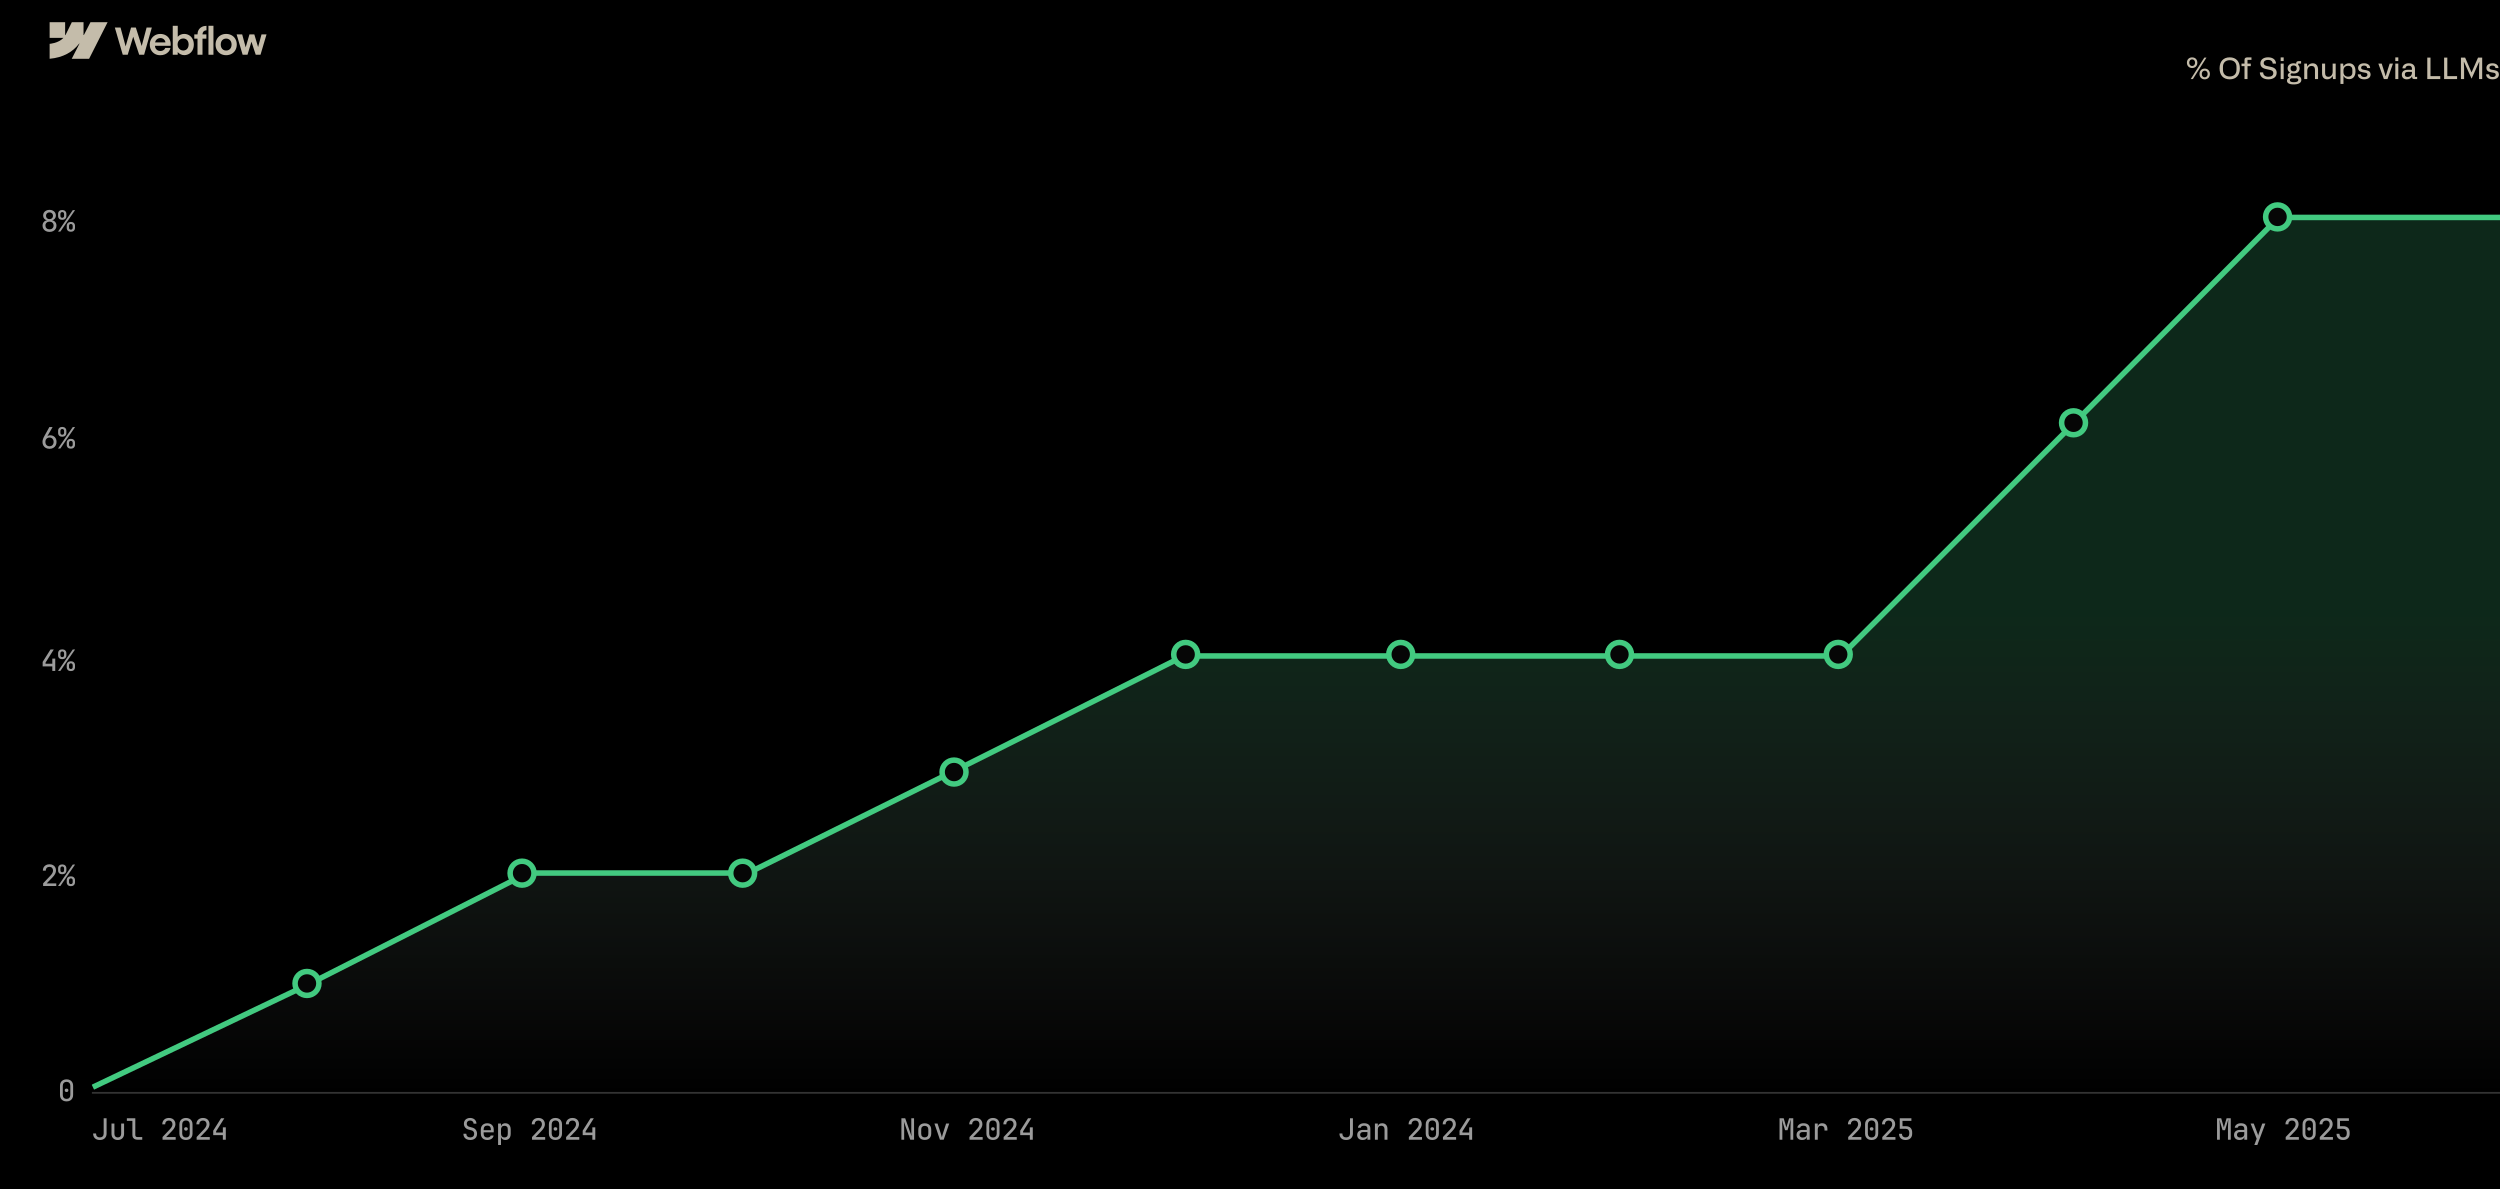 <svg width="1360" height="647" viewBox="0 0 1360 647" fill="none" xmlns="http://www.w3.org/2000/svg">
<rect width="1360" height="647" fill="black"/>
<g clip-path="url(#clip0_1531_3213)">
<rect width="1310" height="595" transform="translate(50)" fill="black"/>
<line x1="50" y1="594.5" x2="1360" y2="594.5" stroke="#333333"/>
<path d="M167.227 535.759L50.525 591.422V594.602H1360V118.289H1239.62L1121.34 237.169L1001.48 356.843H644.021L524.165 416.879L406.938 474.928H287.082L167.227 535.759Z" fill="url(#paint0_linear_1531_3213)" fill-opacity="0.2"/>
<path d="M50.525 591.422L167.227 535.759L287.082 474.928H406.938L524.165 416.879L644.021 356.843H1001.48L1121.34 237.169L1239.62 118.289H1360" stroke="#42CA80" stroke-width="3"/>
<circle cx="167" cy="535" r="6.5" fill="#060606" stroke="#42CA80" stroke-width="3"/>
<circle cx="284" cy="475" r="6.5" fill="#060606" stroke="#42CA80" stroke-width="3"/>
<circle cx="404" cy="475" r="6.5" fill="#060606" stroke="#42CA80" stroke-width="3"/>
<circle cx="519" cy="420" r="6.5" fill="#060606" stroke="#42CA80" stroke-width="3"/>
<circle cx="645" cy="356" r="6.5" fill="#060606" stroke="#42CA80" stroke-width="3"/>
<circle cx="762" cy="356" r="6.5" fill="#060606" stroke="#42CA80" stroke-width="3"/>
<circle cx="881" cy="356" r="6.5" fill="#060606" stroke="#42CA80" stroke-width="3"/>
<circle cx="1000" cy="356" r="6.5" fill="#060606" stroke="#42CA80" stroke-width="3"/>
<circle cx="1128" cy="230" r="6.5" fill="#060606" stroke="#42CA80" stroke-width="3"/>
<circle cx="1239" cy="118" r="6.5" fill="#060606" stroke="#42CA80" stroke-width="3"/>
</g>
<path d="M732.32 620.16C731.179 620.16 730.283 619.845 729.632 619.216C728.981 618.576 728.656 617.707 728.656 616.608H730.24C730.24 617.291 730.421 617.819 730.784 618.192C731.157 618.565 731.669 618.752 732.32 618.752C732.971 618.752 733.477 618.565 733.84 618.192C734.213 617.819 734.4 617.296 734.4 616.624V608.32H735.984V616.624C735.984 617.712 735.653 618.576 734.992 619.216C734.341 619.845 733.451 620.16 732.32 620.16ZM741.258 620.16C740.351 620.16 739.631 619.909 739.098 619.408C738.575 618.896 738.314 618.229 738.314 617.408C738.314 616.853 738.436 616.373 738.682 615.968C738.938 615.563 739.29 615.248 739.738 615.024C740.196 614.789 740.719 614.672 741.306 614.672H743.882V614C743.882 613.456 743.732 613.051 743.434 612.784C743.135 612.517 742.687 612.384 742.09 612.384C741.556 612.384 741.124 612.485 740.794 612.688C740.474 612.88 740.303 613.152 740.282 613.504H738.714C738.767 612.789 739.092 612.203 739.69 611.744C740.287 611.275 741.087 611.04 742.09 611.04C743.178 611.04 744.01 611.301 744.586 611.824C745.172 612.336 745.466 613.051 745.466 613.968V620H743.898V618.384H743.642L743.898 618.064C743.898 618.491 743.791 618.864 743.578 619.184C743.364 619.493 743.06 619.733 742.666 619.904C742.271 620.075 741.802 620.16 741.258 620.16ZM741.674 618.832C742.346 618.832 742.879 618.672 743.274 618.352C743.679 618.021 743.882 617.573 743.882 617.008V615.84H741.45C740.991 615.84 740.618 615.979 740.33 616.256C740.052 616.523 739.914 616.88 739.914 617.328C739.914 617.787 740.068 618.155 740.378 618.432C740.687 618.699 741.119 618.832 741.674 618.832ZM747.956 620V611.2H749.524V612.88H749.892L749.524 613.248C749.524 612.555 749.732 612.016 750.148 611.632C750.574 611.237 751.156 611.04 751.892 611.04C752.766 611.04 753.465 611.317 753.988 611.872C754.51 612.427 754.772 613.173 754.772 614.112V620H753.188V614.368C753.188 613.728 753.028 613.237 752.708 612.896C752.388 612.555 751.95 612.384 751.396 612.384C750.82 612.384 750.366 612.565 750.036 612.928C749.705 613.28 749.54 613.781 749.54 614.432V620H747.956ZM766.423 620V618.544L770.391 614.352C770.903 613.808 771.266 613.317 771.479 612.88C771.703 612.443 771.815 612.011 771.815 611.584C771.815 610.976 771.639 610.491 771.287 610.128C770.935 609.755 770.46 609.568 769.863 609.568C769.244 609.568 768.754 609.76 768.391 610.144C768.028 610.517 767.847 611.019 767.847 611.648H766.263C766.274 610.933 766.428 610.315 766.727 609.792C767.036 609.269 767.458 608.869 767.991 608.592C768.524 608.304 769.148 608.16 769.863 608.16C770.599 608.16 771.228 608.299 771.751 608.576C772.284 608.853 772.695 609.248 772.983 609.76C773.282 610.272 773.431 610.875 773.431 611.568C773.431 612.133 773.282 612.725 772.983 613.344C772.684 613.952 772.178 614.624 771.463 615.36L768.359 618.56H773.575V620H766.423ZM779.169 620.16C778.443 620.16 777.814 620.021 777.281 619.744C776.747 619.456 776.331 619.051 776.033 618.528C775.745 618.005 775.601 617.397 775.601 616.704V611.616C775.601 610.912 775.745 610.304 776.033 609.792C776.331 609.269 776.747 608.869 777.281 608.592C777.814 608.304 778.443 608.16 779.169 608.16C779.905 608.16 780.534 608.304 781.057 608.592C781.59 608.869 782.001 609.269 782.289 609.792C782.587 610.304 782.737 610.912 782.737 611.616V616.704C782.737 617.397 782.587 618.005 782.289 618.528C782.001 619.051 781.59 619.456 781.057 619.744C780.523 620.021 779.894 620.16 779.169 620.16ZM779.169 618.8C779.787 618.8 780.283 618.608 780.657 618.224C781.03 617.829 781.217 617.323 781.217 616.704V611.616C781.217 610.997 781.03 610.496 780.657 610.112C780.283 609.717 779.787 609.52 779.169 609.52C778.55 609.52 778.054 609.717 777.681 610.112C777.307 610.496 777.121 610.997 777.121 611.616V616.704C777.121 617.323 777.307 617.829 777.681 618.224C778.054 618.608 778.55 618.8 779.169 618.8ZM779.169 615.056C778.87 615.056 778.63 614.976 778.449 614.816C778.267 614.656 778.177 614.421 778.177 614.112C778.177 613.813 778.267 613.589 778.449 613.44C778.63 613.28 778.87 613.2 779.169 613.2C779.467 613.2 779.707 613.28 779.889 613.44C780.07 613.589 780.161 613.813 780.161 614.112C780.161 614.421 780.07 614.656 779.889 614.816C779.707 614.976 779.467 615.056 779.169 615.056ZM784.971 620V618.544L788.939 614.352C789.451 613.808 789.813 613.317 790.027 612.88C790.251 612.443 790.363 612.011 790.363 611.584C790.363 610.976 790.187 610.491 789.835 610.128C789.483 609.755 789.008 609.568 788.411 609.568C787.792 609.568 787.301 609.76 786.939 610.144C786.576 610.517 786.395 611.019 786.395 611.648H784.811C784.821 610.933 784.976 610.315 785.275 609.792C785.584 609.269 786.005 608.869 786.539 608.592C787.072 608.304 787.696 608.16 788.411 608.16C789.147 608.16 789.776 608.299 790.299 608.576C790.832 608.853 791.243 609.248 791.531 609.76C791.829 610.272 791.979 610.875 791.979 611.568C791.979 612.133 791.829 612.725 791.531 613.344C791.232 613.952 790.725 614.624 790.011 615.36L786.907 618.56H792.123V620H784.971ZM799.236 620V617.504H793.988V615.088L798.26 608.32H800.052L795.556 615.456V616.08H799.236V613.28H800.836V620H799.236Z" fill="#9B9B9B"/>
<path d="M968.072 620V608.32H970.328L971.768 613.36L973.272 608.32H975.528V620H974.008V614.64C974.008 614.075 974.019 613.451 974.04 612.768C974.061 612.075 974.088 611.387 974.12 610.704C974.163 610.011 974.205 609.387 974.248 608.832L972.424 614.816H971.08L969.32 608.976C969.395 609.488 969.448 610.048 969.48 610.656C969.523 611.253 969.549 611.888 969.56 612.56C969.581 613.221 969.592 613.915 969.592 614.64V620H968.072ZM980.258 620.16C979.351 620.16 978.631 619.909 978.098 619.408C977.575 618.896 977.314 618.229 977.314 617.408C977.314 616.853 977.436 616.373 977.682 615.968C977.938 615.563 978.29 615.248 978.738 615.024C979.196 614.789 979.719 614.672 980.306 614.672H982.882V614C982.882 613.456 982.732 613.051 982.434 612.784C982.135 612.517 981.687 612.384 981.09 612.384C980.556 612.384 980.124 612.485 979.794 612.688C979.474 612.88 979.303 613.152 979.282 613.504H977.714C977.767 612.789 978.092 612.203 978.69 611.744C979.287 611.275 980.087 611.04 981.09 611.04C982.178 611.04 983.01 611.301 983.586 611.824C984.172 612.336 984.466 613.051 984.466 613.968V620H982.898V618.384H982.642L982.898 618.064C982.898 618.491 982.791 618.864 982.578 619.184C982.364 619.493 982.06 619.733 981.666 619.904C981.271 620.075 980.802 620.16 980.258 620.16ZM980.674 618.832C981.346 618.832 981.879 618.672 982.274 618.352C982.679 618.021 982.882 617.573 982.882 617.008V615.84H980.45C979.991 615.84 979.618 615.979 979.33 616.256C979.052 616.523 978.914 616.88 978.914 617.328C978.914 617.787 979.068 618.155 979.378 618.432C979.687 618.699 980.119 618.832 980.674 618.832ZM987.276 620V611.2H988.844V612.912H989.212L988.844 613.312C988.844 612.619 989.057 612.069 989.484 611.664C989.91 611.248 990.497 611.04 991.244 611.04C992.161 611.04 992.865 611.317 993.356 611.872C993.857 612.427 994.108 613.216 994.108 614.24V615.008H992.524V614.256C992.524 613.637 992.369 613.179 992.06 612.88C991.75 612.571 991.302 612.416 990.716 612.416C990.118 612.416 989.66 612.592 989.34 612.944C989.02 613.296 988.86 613.797 988.86 614.448V620H987.276ZM1005.42 620V618.544L1009.39 614.352C1009.9 613.808 1010.27 613.317 1010.48 612.88C1010.7 612.443 1010.82 612.011 1010.82 611.584C1010.82 610.976 1010.64 610.491 1010.29 610.128C1009.94 609.755 1009.46 609.568 1008.86 609.568C1008.24 609.568 1007.75 609.76 1007.39 610.144C1007.03 610.517 1006.85 611.019 1006.85 611.648H1005.26C1005.27 610.933 1005.43 610.315 1005.73 609.792C1006.04 609.269 1006.46 608.869 1006.99 608.592C1007.52 608.304 1008.15 608.16 1008.86 608.16C1009.6 608.16 1010.23 608.299 1010.75 608.576C1011.28 608.853 1011.7 609.248 1011.98 609.76C1012.28 610.272 1012.43 610.875 1012.43 611.568C1012.43 612.133 1012.28 612.725 1011.98 613.344C1011.68 613.952 1011.18 614.624 1010.46 615.36L1007.36 618.56H1012.58V620H1005.42ZM1018.17 620.16C1017.44 620.16 1016.81 620.021 1016.28 619.744C1015.75 619.456 1015.33 619.051 1015.03 618.528C1014.74 618.005 1014.6 617.397 1014.6 616.704V611.616C1014.6 610.912 1014.74 610.304 1015.03 609.792C1015.33 609.269 1015.75 608.869 1016.28 608.592C1016.81 608.304 1017.44 608.16 1018.17 608.16C1018.9 608.16 1019.53 608.304 1020.06 608.592C1020.59 608.869 1021 609.269 1021.29 609.792C1021.59 610.304 1021.74 610.912 1021.74 611.616V616.704C1021.74 617.397 1021.59 618.005 1021.29 618.528C1021 619.051 1020.59 619.456 1020.06 619.744C1019.52 620.021 1018.89 620.16 1018.17 620.16ZM1018.17 618.8C1018.79 618.8 1019.28 618.608 1019.66 618.224C1020.03 617.829 1020.22 617.323 1020.22 616.704V611.616C1020.22 610.997 1020.03 610.496 1019.66 610.112C1019.28 609.717 1018.79 609.52 1018.17 609.52C1017.55 609.52 1017.05 609.717 1016.68 610.112C1016.31 610.496 1016.12 610.997 1016.12 611.616V616.704C1016.12 617.323 1016.31 617.829 1016.68 618.224C1017.05 618.608 1017.55 618.8 1018.17 618.8ZM1018.17 615.056C1017.87 615.056 1017.63 614.976 1017.45 614.816C1017.27 614.656 1017.18 614.421 1017.18 614.112C1017.18 613.813 1017.27 613.589 1017.45 613.44C1017.63 613.28 1017.87 613.2 1018.17 613.2C1018.47 613.2 1018.71 613.28 1018.89 613.44C1019.07 613.589 1019.16 613.813 1019.16 614.112C1019.16 614.421 1019.07 614.656 1018.89 614.816C1018.71 614.976 1018.47 615.056 1018.17 615.056ZM1023.97 620V618.544L1027.94 614.352C1028.45 613.808 1028.81 613.317 1029.03 612.88C1029.25 612.443 1029.36 612.011 1029.36 611.584C1029.36 610.976 1029.19 610.491 1028.83 610.128C1028.48 609.755 1028.01 609.568 1027.41 609.568C1026.79 609.568 1026.3 609.76 1025.94 610.144C1025.58 610.517 1025.39 611.019 1025.39 611.648H1023.81C1023.82 610.933 1023.98 610.315 1024.27 609.792C1024.58 609.269 1025.01 608.869 1025.54 608.592C1026.07 608.304 1026.7 608.16 1027.41 608.16C1028.15 608.16 1028.78 608.299 1029.3 608.576C1029.83 608.853 1030.24 609.248 1030.53 609.76C1030.83 610.272 1030.98 610.875 1030.98 611.568C1030.98 612.133 1030.83 612.725 1030.53 613.344C1030.23 613.952 1029.73 614.624 1029.01 615.36L1025.91 618.56H1031.12V620H1023.97ZM1036.64 620.16C1035.54 620.16 1034.67 619.861 1034.03 619.264C1033.39 618.656 1033.07 617.835 1033.07 616.8H1034.65C1034.65 617.408 1034.83 617.888 1035.18 618.24C1035.54 618.581 1036.03 618.752 1036.64 618.752C1037.25 618.752 1037.74 618.576 1038.09 618.224C1038.45 617.872 1038.64 617.392 1038.64 616.784V616.048C1038.64 615.44 1038.46 614.96 1038.11 614.608C1037.77 614.256 1037.3 614.08 1036.7 614.08H1033.47V608.32H1039.8V609.76H1034.94L1034.97 612.656H1036.78C1037.88 612.656 1038.73 612.955 1039.32 613.552C1039.92 614.139 1040.22 614.971 1040.22 616.048V616.784C1040.22 617.829 1039.89 618.656 1039.24 619.264C1038.6 619.861 1037.73 620.16 1036.64 620.16Z" fill="#9B9B9B"/>
<path d="M1206.07 620V608.32H1208.33L1209.77 613.36L1211.27 608.32H1213.53V620H1212.01V614.64C1212.01 614.075 1212.02 613.451 1212.04 612.768C1212.06 612.075 1212.09 611.387 1212.12 610.704C1212.16 610.011 1212.21 609.387 1212.25 608.832L1210.42 614.816H1209.08L1207.32 608.976C1207.39 609.488 1207.45 610.048 1207.48 610.656C1207.52 611.253 1207.55 611.888 1207.56 612.56C1207.58 613.221 1207.59 613.915 1207.59 614.64V620H1206.07ZM1218.26 620.16C1217.35 620.16 1216.63 619.909 1216.1 619.408C1215.58 618.896 1215.31 618.229 1215.31 617.408C1215.31 616.853 1215.44 616.373 1215.68 615.968C1215.94 615.563 1216.29 615.248 1216.74 615.024C1217.2 614.789 1217.72 614.672 1218.31 614.672H1220.88V614C1220.88 613.456 1220.73 613.051 1220.43 612.784C1220.14 612.517 1219.69 612.384 1219.09 612.384C1218.56 612.384 1218.12 612.485 1217.79 612.688C1217.47 612.88 1217.3 613.152 1217.28 613.504H1215.71C1215.77 612.789 1216.09 612.203 1216.69 611.744C1217.29 611.275 1218.09 611.04 1219.09 611.04C1220.18 611.04 1221.01 611.301 1221.59 611.824C1222.17 612.336 1222.47 613.051 1222.47 613.968V620H1220.9V618.384H1220.64L1220.9 618.064C1220.9 618.491 1220.79 618.864 1220.58 619.184C1220.36 619.493 1220.06 619.733 1219.67 619.904C1219.27 620.075 1218.8 620.16 1218.26 620.16ZM1218.67 618.832C1219.35 618.832 1219.88 618.672 1220.27 618.352C1220.68 618.021 1220.88 617.573 1220.88 617.008V615.84H1218.45C1217.99 615.84 1217.62 615.979 1217.33 616.256C1217.05 616.523 1216.91 616.88 1216.91 617.328C1216.91 617.787 1217.07 618.155 1217.38 618.432C1217.69 618.699 1218.12 618.832 1218.67 618.832ZM1226.35 622.88L1227.63 619.472L1224.33 611.2H1226.03L1228.01 616.4C1228.1 616.624 1228.18 616.864 1228.27 617.12C1228.35 617.376 1228.41 617.6 1228.44 617.792C1228.48 617.6 1228.53 617.376 1228.6 617.12C1228.68 616.864 1228.76 616.624 1228.84 616.4L1230.68 611.2H1232.36L1228 622.88H1226.35ZM1243.42 620V618.544L1247.39 614.352C1247.9 613.808 1248.27 613.317 1248.48 612.88C1248.7 612.443 1248.82 612.011 1248.82 611.584C1248.82 610.976 1248.64 610.491 1248.29 610.128C1247.94 609.755 1247.46 609.568 1246.86 609.568C1246.24 609.568 1245.75 609.76 1245.39 610.144C1245.03 610.517 1244.85 611.019 1244.85 611.648H1243.26C1243.27 610.933 1243.43 610.315 1243.73 609.792C1244.04 609.269 1244.46 608.869 1244.99 608.592C1245.52 608.304 1246.15 608.16 1246.86 608.16C1247.6 608.16 1248.23 608.299 1248.75 608.576C1249.28 608.853 1249.7 609.248 1249.98 609.76C1250.28 610.272 1250.43 610.875 1250.43 611.568C1250.43 612.133 1250.28 612.725 1249.98 613.344C1249.68 613.952 1249.18 614.624 1248.46 615.36L1245.36 618.56H1250.58V620H1243.42ZM1256.17 620.16C1255.44 620.16 1254.81 620.021 1254.28 619.744C1253.75 619.456 1253.33 619.051 1253.03 618.528C1252.74 618.005 1252.6 617.397 1252.6 616.704V611.616C1252.6 610.912 1252.74 610.304 1253.03 609.792C1253.33 609.269 1253.75 608.869 1254.28 608.592C1254.81 608.304 1255.44 608.16 1256.17 608.16C1256.9 608.16 1257.53 608.304 1258.06 608.592C1258.59 608.869 1259 609.269 1259.29 609.792C1259.59 610.304 1259.74 610.912 1259.74 611.616V616.704C1259.74 617.397 1259.59 618.005 1259.29 618.528C1259 619.051 1258.59 619.456 1258.06 619.744C1257.52 620.021 1256.89 620.16 1256.17 620.16ZM1256.17 618.8C1256.79 618.8 1257.28 618.608 1257.66 618.224C1258.03 617.829 1258.22 617.323 1258.22 616.704V611.616C1258.22 610.997 1258.03 610.496 1257.66 610.112C1257.28 609.717 1256.79 609.52 1256.17 609.52C1255.55 609.52 1255.05 609.717 1254.68 610.112C1254.31 610.496 1254.12 610.997 1254.12 611.616V616.704C1254.12 617.323 1254.31 617.829 1254.68 618.224C1255.05 618.608 1255.55 618.8 1256.17 618.8ZM1256.17 615.056C1255.87 615.056 1255.63 614.976 1255.45 614.816C1255.27 614.656 1255.18 614.421 1255.18 614.112C1255.18 613.813 1255.27 613.589 1255.45 613.44C1255.63 613.28 1255.87 613.2 1256.17 613.2C1256.47 613.2 1256.71 613.28 1256.89 613.44C1257.07 613.589 1257.16 613.813 1257.16 614.112C1257.16 614.421 1257.07 614.656 1256.89 614.816C1256.71 614.976 1256.47 615.056 1256.17 615.056ZM1261.97 620V618.544L1265.94 614.352C1266.45 613.808 1266.81 613.317 1267.03 612.88C1267.25 612.443 1267.36 612.011 1267.36 611.584C1267.36 610.976 1267.19 610.491 1266.83 610.128C1266.48 609.755 1266.01 609.568 1265.41 609.568C1264.79 609.568 1264.3 609.76 1263.94 610.144C1263.58 610.517 1263.39 611.019 1263.39 611.648H1261.81C1261.82 610.933 1261.98 610.315 1262.27 609.792C1262.58 609.269 1263.01 608.869 1263.54 608.592C1264.07 608.304 1264.7 608.16 1265.41 608.16C1266.15 608.16 1266.78 608.299 1267.3 608.576C1267.83 608.853 1268.24 609.248 1268.53 609.76C1268.83 610.272 1268.98 610.875 1268.98 611.568C1268.98 612.133 1268.83 612.725 1268.53 613.344C1268.23 613.952 1267.73 614.624 1267.01 615.36L1263.91 618.56H1269.12V620H1261.97ZM1274.64 620.16C1273.54 620.16 1272.67 619.861 1272.03 619.264C1271.39 618.656 1271.07 617.835 1271.07 616.8H1272.65C1272.65 617.408 1272.83 617.888 1273.18 618.24C1273.54 618.581 1274.03 618.752 1274.64 618.752C1275.25 618.752 1275.74 618.576 1276.09 618.224C1276.45 617.872 1276.64 617.392 1276.64 616.784V616.048C1276.64 615.44 1276.46 614.96 1276.11 614.608C1275.77 614.256 1275.3 614.08 1274.7 614.08H1271.47V608.32H1277.8V609.76H1272.94L1272.97 612.656H1274.78C1275.88 612.656 1276.73 612.955 1277.32 613.552C1277.92 614.139 1278.22 614.971 1278.22 616.048V616.784C1278.22 617.829 1277.89 618.656 1277.24 619.264C1276.6 619.861 1275.73 620.16 1274.64 620.16Z" fill="#9B9B9B"/>
<path d="M490.36 620V608.32H492.424L495.912 618.176C495.88 617.888 495.848 617.541 495.816 617.136C495.795 616.731 495.773 616.304 495.752 615.856C495.741 615.408 495.736 614.992 495.736 614.608V608.32H497.24V620H495.176L491.72 610.144C491.741 610.411 491.763 610.747 491.784 611.152C491.805 611.547 491.821 611.968 491.832 612.416C491.853 612.853 491.864 613.269 491.864 613.664V620H490.36ZM503.074 620.128C502.359 620.128 501.735 619.989 501.202 619.712C500.679 619.435 500.274 619.035 499.986 618.512C499.698 617.979 499.554 617.344 499.554 616.608V614.592C499.554 613.845 499.698 613.211 499.986 612.688C500.274 612.165 500.679 611.765 501.202 611.488C501.735 611.211 502.359 611.072 503.074 611.072C503.799 611.072 504.423 611.211 504.946 611.488C505.468 611.765 505.874 612.165 506.162 612.688C506.45 613.211 506.594 613.845 506.594 614.592V616.608C506.594 617.344 506.45 617.979 506.162 618.512C505.874 619.035 505.463 619.435 504.93 619.712C504.407 619.989 503.788 620.128 503.074 620.128ZM503.074 618.736C503.682 618.736 504.156 618.571 504.498 618.24C504.839 617.899 505.01 617.403 505.01 616.752V614.448C505.01 613.797 504.839 613.307 504.498 612.976C504.156 612.635 503.682 612.464 503.074 612.464C502.476 612.464 502.002 612.635 501.65 612.976C501.308 613.307 501.138 613.797 501.138 614.448V616.752C501.138 617.403 501.308 617.899 501.65 618.24C502.002 618.571 502.476 618.736 503.074 618.736ZM511.324 620L508.332 611.2H510.028L511.9 616.976C512.006 617.317 512.102 617.653 512.188 617.984C512.273 618.304 512.337 618.56 512.38 618.752C512.422 618.56 512.481 618.304 512.556 617.984C512.63 617.653 512.721 617.317 512.828 616.976L514.684 611.2H516.364L513.372 620H511.324ZM527.423 620V618.544L531.391 614.352C531.903 613.808 532.266 613.317 532.479 612.88C532.703 612.443 532.815 612.011 532.815 611.584C532.815 610.976 532.639 610.491 532.287 610.128C531.935 609.755 531.46 609.568 530.863 609.568C530.244 609.568 529.754 609.76 529.391 610.144C529.028 610.517 528.847 611.019 528.847 611.648H527.263C527.274 610.933 527.428 610.315 527.727 609.792C528.036 609.269 528.458 608.869 528.991 608.592C529.524 608.304 530.148 608.16 530.863 608.16C531.599 608.16 532.228 608.299 532.751 608.576C533.284 608.853 533.695 609.248 533.983 609.76C534.282 610.272 534.431 610.875 534.431 611.568C534.431 612.133 534.282 612.725 533.983 613.344C533.684 613.952 533.178 614.624 532.463 615.36L529.359 618.56H534.575V620H527.423ZM540.169 620.16C539.443 620.16 538.814 620.021 538.281 619.744C537.747 619.456 537.331 619.051 537.033 618.528C536.745 618.005 536.601 617.397 536.601 616.704V611.616C536.601 610.912 536.745 610.304 537.033 609.792C537.331 609.269 537.747 608.869 538.281 608.592C538.814 608.304 539.443 608.16 540.169 608.16C540.905 608.16 541.534 608.304 542.057 608.592C542.59 608.869 543.001 609.269 543.289 609.792C543.587 610.304 543.737 610.912 543.737 611.616V616.704C543.737 617.397 543.587 618.005 543.289 618.528C543.001 619.051 542.59 619.456 542.057 619.744C541.523 620.021 540.894 620.16 540.169 620.16ZM540.169 618.8C540.787 618.8 541.283 618.608 541.657 618.224C542.03 617.829 542.217 617.323 542.217 616.704V611.616C542.217 610.997 542.03 610.496 541.657 610.112C541.283 609.717 540.787 609.52 540.169 609.52C539.55 609.52 539.054 609.717 538.681 610.112C538.307 610.496 538.121 610.997 538.121 611.616V616.704C538.121 617.323 538.307 617.829 538.681 618.224C539.054 618.608 539.55 618.8 540.169 618.8ZM540.169 615.056C539.87 615.056 539.63 614.976 539.449 614.816C539.267 614.656 539.177 614.421 539.177 614.112C539.177 613.813 539.267 613.589 539.449 613.44C539.63 613.28 539.87 613.2 540.169 613.2C540.467 613.2 540.707 613.28 540.889 613.44C541.07 613.589 541.161 613.813 541.161 614.112C541.161 614.421 541.07 614.656 540.889 614.816C540.707 614.976 540.467 615.056 540.169 615.056ZM545.971 620V618.544L549.939 614.352C550.451 613.808 550.813 613.317 551.027 612.88C551.251 612.443 551.363 612.011 551.363 611.584C551.363 610.976 551.187 610.491 550.835 610.128C550.483 609.755 550.008 609.568 549.411 609.568C548.792 609.568 548.301 609.76 547.939 610.144C547.576 610.517 547.395 611.019 547.395 611.648H545.811C545.821 610.933 545.976 610.315 546.275 609.792C546.584 609.269 547.005 608.869 547.539 608.592C548.072 608.304 548.696 608.16 549.411 608.16C550.147 608.16 550.776 608.299 551.299 608.576C551.832 608.853 552.243 609.248 552.531 609.76C552.829 610.272 552.979 610.875 552.979 611.568C552.979 612.133 552.829 612.725 552.531 613.344C552.232 613.952 551.725 614.624 551.011 615.36L547.907 618.56H553.123V620H545.971ZM560.236 620V617.504H554.988V615.088L559.26 608.32H561.052L556.556 615.456V616.08H560.236V613.28H561.836V620H560.236Z" fill="#9B9B9B"/>
<path d="M255.864 620.16C255.107 620.16 254.44 620.027 253.864 619.76C253.299 619.483 252.861 619.093 252.552 618.592C252.243 618.08 252.088 617.472 252.088 616.768H253.672C253.672 617.387 253.869 617.872 254.264 618.224C254.669 618.576 255.203 618.752 255.864 618.752C256.504 618.752 257.011 618.571 257.384 618.208C257.768 617.845 257.96 617.371 257.96 616.784C257.96 616.336 257.837 615.947 257.592 615.616C257.357 615.275 257.011 615.045 256.552 614.928L254.824 614.464C254.067 614.251 253.464 613.867 253.016 613.312C252.579 612.747 252.36 612.08 252.36 611.312C252.36 610.683 252.499 610.133 252.776 609.664C253.064 609.184 253.464 608.816 253.976 608.56C254.488 608.293 255.08 608.16 255.752 608.16C256.435 608.16 257.032 608.293 257.544 608.56C258.056 608.816 258.456 609.179 258.744 609.648C259.043 610.117 259.192 610.661 259.192 611.28H257.624C257.624 610.768 257.448 610.352 257.096 610.032C256.744 609.712 256.296 609.552 255.752 609.552C255.197 609.552 254.749 609.712 254.408 610.032C254.077 610.352 253.912 610.768 253.912 611.28C253.912 611.685 254.024 612.032 254.248 612.32C254.472 612.608 254.787 612.811 255.192 612.928L256.968 613.408C257.768 613.621 258.392 614.032 258.84 614.64C259.288 615.237 259.512 615.952 259.512 616.784C259.512 617.467 259.363 618.064 259.064 618.576C258.765 619.077 258.339 619.467 257.784 619.744C257.24 620.021 256.6 620.16 255.864 620.16ZM265.074 620.16C264.37 620.16 263.751 620.021 263.218 619.744C262.695 619.456 262.284 619.051 261.986 618.528C261.698 617.995 261.554 617.365 261.554 616.64V614.56C261.554 613.824 261.698 613.195 261.986 612.672C262.284 612.149 262.695 611.749 263.218 611.472C263.751 611.184 264.37 611.04 265.074 611.04C265.778 611.04 266.391 611.179 266.914 611.456C267.447 611.733 267.858 612.128 268.146 612.64C268.444 613.141 268.594 613.739 268.594 614.432V616H263.106V616.768C263.106 617.408 263.282 617.909 263.634 618.272C263.996 618.635 264.476 618.816 265.074 618.816C265.575 618.816 265.991 618.72 266.322 618.528C266.663 618.336 266.866 618.069 266.93 617.728H268.514C268.407 618.475 268.039 619.067 267.41 619.504C266.78 619.941 266.002 620.16 265.074 620.16ZM267.042 614.976V614.416C267.042 613.744 266.871 613.227 266.53 612.864C266.188 612.501 265.703 612.32 265.074 612.32C264.444 612.32 263.959 612.507 263.618 612.88C263.276 613.243 263.106 613.76 263.106 614.432V614.832H267.17L267.042 614.976ZM270.956 622.88V611.2H272.524V612.912H272.86L272.492 613.376C272.492 612.651 272.71 612.08 273.148 611.664C273.596 611.248 274.193 611.04 274.94 611.04C275.516 611.04 276.017 611.173 276.444 611.44C276.881 611.707 277.217 612.091 277.452 612.592C277.697 613.083 277.82 613.664 277.82 614.336V616.848C277.82 617.52 277.702 618.107 277.468 618.608C277.233 619.099 276.897 619.483 276.46 619.76C276.033 620.027 275.526 620.16 274.94 620.16C274.204 620.16 273.612 619.952 273.164 619.536C272.716 619.109 272.492 618.539 272.492 617.824L272.86 618.304H272.508L272.54 620.352V622.88H270.956ZM274.38 618.784C274.966 618.784 275.42 618.629 275.74 618.32C276.07 618.011 276.236 617.52 276.236 616.848V614.352C276.236 613.669 276.07 613.179 275.74 612.88C275.42 612.571 274.966 612.416 274.38 612.416C273.814 612.416 273.366 612.597 273.036 612.96C272.705 613.312 272.54 613.803 272.54 614.432V616.768C272.54 617.397 272.705 617.893 273.036 618.256C273.366 618.608 273.814 618.784 274.38 618.784ZM289.423 620V618.544L293.391 614.352C293.903 613.808 294.266 613.317 294.479 612.88C294.703 612.443 294.815 612.011 294.815 611.584C294.815 610.976 294.639 610.491 294.287 610.128C293.935 609.755 293.46 609.568 292.863 609.568C292.244 609.568 291.754 609.76 291.391 610.144C291.028 610.517 290.847 611.019 290.847 611.648H289.263C289.274 610.933 289.428 610.315 289.727 609.792C290.036 609.269 290.458 608.869 290.991 608.592C291.524 608.304 292.148 608.16 292.863 608.16C293.599 608.16 294.228 608.299 294.751 608.576C295.284 608.853 295.695 609.248 295.983 609.76C296.282 610.272 296.431 610.875 296.431 611.568C296.431 612.133 296.282 612.725 295.983 613.344C295.684 613.952 295.178 614.624 294.463 615.36L291.359 618.56H296.575V620H289.423ZM302.169 620.16C301.443 620.16 300.814 620.021 300.281 619.744C299.747 619.456 299.331 619.051 299.033 618.528C298.745 618.005 298.601 617.397 298.601 616.704V611.616C298.601 610.912 298.745 610.304 299.033 609.792C299.331 609.269 299.747 608.869 300.281 608.592C300.814 608.304 301.443 608.16 302.169 608.16C302.905 608.16 303.534 608.304 304.057 608.592C304.59 608.869 305.001 609.269 305.289 609.792C305.587 610.304 305.737 610.912 305.737 611.616V616.704C305.737 617.397 305.587 618.005 305.289 618.528C305.001 619.051 304.59 619.456 304.057 619.744C303.523 620.021 302.894 620.16 302.169 620.16ZM302.169 618.8C302.787 618.8 303.283 618.608 303.657 618.224C304.03 617.829 304.217 617.323 304.217 616.704V611.616C304.217 610.997 304.03 610.496 303.657 610.112C303.283 609.717 302.787 609.52 302.169 609.52C301.55 609.52 301.054 609.717 300.681 610.112C300.307 610.496 300.121 610.997 300.121 611.616V616.704C300.121 617.323 300.307 617.829 300.681 618.224C301.054 618.608 301.55 618.8 302.169 618.8ZM302.169 615.056C301.87 615.056 301.63 614.976 301.449 614.816C301.267 614.656 301.177 614.421 301.177 614.112C301.177 613.813 301.267 613.589 301.449 613.44C301.63 613.28 301.87 613.2 302.169 613.2C302.467 613.2 302.707 613.28 302.889 613.44C303.07 613.589 303.161 613.813 303.161 614.112C303.161 614.421 303.07 614.656 302.889 614.816C302.707 614.976 302.467 615.056 302.169 615.056ZM307.971 620V618.544L311.939 614.352C312.451 613.808 312.813 613.317 313.027 612.88C313.251 612.443 313.363 612.011 313.363 611.584C313.363 610.976 313.187 610.491 312.835 610.128C312.483 609.755 312.008 609.568 311.411 609.568C310.792 609.568 310.301 609.76 309.939 610.144C309.576 610.517 309.395 611.019 309.395 611.648H307.811C307.821 610.933 307.976 610.315 308.275 609.792C308.584 609.269 309.005 608.869 309.539 608.592C310.072 608.304 310.696 608.16 311.411 608.16C312.147 608.16 312.776 608.299 313.299 608.576C313.832 608.853 314.243 609.248 314.531 609.76C314.829 610.272 314.979 610.875 314.979 611.568C314.979 612.133 314.829 612.725 314.531 613.344C314.232 613.952 313.725 614.624 313.011 615.36L309.907 618.56H315.123V620H307.971ZM322.236 620V617.504H316.988V615.088L321.26 608.32H323.052L318.556 615.456V616.08H322.236V613.28H323.836V620H322.236Z" fill="#9B9B9B"/>
<path d="M54.32 620.16C53.179 620.16 52.283 619.845 51.632 619.216C50.981 618.576 50.656 617.707 50.656 616.608H52.24C52.24 617.291 52.421 617.819 52.784 618.192C53.157 618.565 53.669 618.752 54.32 618.752C54.971 618.752 55.477 618.565 55.84 618.192C56.213 617.819 56.4 617.296 56.4 616.624V608.32H57.984V616.624C57.984 617.712 57.653 618.576 56.992 619.216C56.341 619.845 55.451 620.16 54.32 620.16ZM64.058 620.16C63.023 620.16 62.196 619.856 61.578 619.248C60.959 618.64 60.65 617.813 60.65 616.768V611.2H62.234V616.768C62.234 617.387 62.394 617.877 62.714 618.24C63.044 618.592 63.492 618.768 64.058 618.768C64.634 618.768 65.087 618.592 65.418 618.24C65.748 617.877 65.914 617.387 65.914 616.768V611.2H67.498V616.768C67.498 617.813 67.183 618.64 66.554 619.248C65.924 619.856 65.092 620.16 64.058 620.16ZM74.659 620C74.137 620 73.673 619.893 73.267 619.68C72.873 619.467 72.564 619.168 72.34 618.784C72.126 618.4 72.019 617.947 72.019 617.424V609.76H69.011V608.32H73.603V617.408C73.603 617.76 73.7 618.043 73.891 618.256C74.094 618.459 74.366 618.56 74.707 618.56H77.379V620H74.659ZM88.423 620V618.544L92.391 614.352C92.903 613.808 93.266 613.317 93.479 612.88C93.703 612.443 93.815 612.011 93.815 611.584C93.815 610.976 93.639 610.491 93.287 610.128C92.935 609.755 92.46 609.568 91.863 609.568C91.244 609.568 90.754 609.76 90.391 610.144C90.028 610.517 89.847 611.019 89.847 611.648H88.263C88.274 610.933 88.428 610.315 88.727 609.792C89.036 609.269 89.458 608.869 89.991 608.592C90.524 608.304 91.148 608.16 91.863 608.16C92.599 608.16 93.228 608.299 93.751 608.576C94.284 608.853 94.695 609.248 94.983 609.76C95.282 610.272 95.431 610.875 95.431 611.568C95.431 612.133 95.282 612.725 94.983 613.344C94.684 613.952 94.178 614.624 93.463 615.36L90.359 618.56H95.575V620H88.423ZM101.169 620.16C100.443 620.16 99.814 620.021 99.281 619.744C98.747 619.456 98.331 619.051 98.033 618.528C97.745 618.005 97.601 617.397 97.601 616.704V611.616C97.601 610.912 97.745 610.304 98.033 609.792C98.331 609.269 98.747 608.869 99.281 608.592C99.814 608.304 100.443 608.16 101.169 608.16C101.905 608.16 102.534 608.304 103.057 608.592C103.59 608.869 104.001 609.269 104.289 609.792C104.587 610.304 104.737 610.912 104.737 611.616V616.704C104.737 617.397 104.587 618.005 104.289 618.528C104.001 619.051 103.59 619.456 103.057 619.744C102.523 620.021 101.894 620.16 101.169 620.16ZM101.169 618.8C101.787 618.8 102.283 618.608 102.657 618.224C103.03 617.829 103.217 617.323 103.217 616.704V611.616C103.217 610.997 103.03 610.496 102.657 610.112C102.283 609.717 101.787 609.52 101.169 609.52C100.55 609.52 100.054 609.717 99.681 610.112C99.307 610.496 99.121 610.997 99.121 611.616V616.704C99.121 617.323 99.307 617.829 99.681 618.224C100.054 618.608 100.55 618.8 101.169 618.8ZM101.169 615.056C100.87 615.056 100.63 614.976 100.449 614.816C100.267 614.656 100.177 614.421 100.177 614.112C100.177 613.813 100.267 613.589 100.449 613.44C100.63 613.28 100.87 613.2 101.169 613.2C101.467 613.2 101.707 613.28 101.889 613.44C102.07 613.589 102.161 613.813 102.161 614.112C102.161 614.421 102.07 614.656 101.889 614.816C101.707 614.976 101.467 615.056 101.169 615.056ZM106.971 620V618.544L110.939 614.352C111.451 613.808 111.813 613.317 112.027 612.88C112.251 612.443 112.363 612.011 112.363 611.584C112.363 610.976 112.187 610.491 111.835 610.128C111.483 609.755 111.008 609.568 110.411 609.568C109.792 609.568 109.301 609.76 108.939 610.144C108.576 610.517 108.395 611.019 108.395 611.648H106.811C106.821 610.933 106.976 610.315 107.275 609.792C107.584 609.269 108.005 608.869 108.539 608.592C109.072 608.304 109.696 608.16 110.411 608.16C111.147 608.16 111.776 608.299 112.299 608.576C112.832 608.853 113.243 609.248 113.531 609.76C113.829 610.272 113.979 610.875 113.979 611.568C113.979 612.133 113.829 612.725 113.531 613.344C113.232 613.952 112.725 614.624 112.011 615.36L108.907 618.56H114.123V620H106.971ZM121.236 620V617.504H115.988V615.088L120.26 608.32H122.052L117.556 615.456V616.08H121.236V613.28H122.836V620H121.236Z" fill="#9B9B9B"/>
<path d="M36.206 599.16C35.481 599.16 34.852 599.021 34.318 598.744C33.785 598.456 33.369 598.051 33.07 597.528C32.782 597.005 32.638 596.397 32.638 595.704V590.616C32.638 589.912 32.782 589.304 33.07 588.792C33.369 588.269 33.785 587.869 34.318 587.592C34.852 587.304 35.481 587.16 36.206 587.16C36.942 587.16 37.572 587.304 38.094 587.592C38.628 587.869 39.038 588.269 39.326 588.792C39.625 589.304 39.774 589.912 39.774 590.616V595.704C39.774 596.397 39.625 597.005 39.326 597.528C39.038 598.051 38.628 598.456 38.094 598.744C37.561 599.021 36.932 599.16 36.206 599.16ZM36.206 597.8C36.825 597.8 37.321 597.608 37.694 597.224C38.068 596.829 38.254 596.323 38.254 595.704V590.616C38.254 589.997 38.068 589.496 37.694 589.112C37.321 588.717 36.825 588.52 36.206 588.52C35.588 588.52 35.092 588.717 34.718 589.112C34.345 589.496 34.158 589.997 34.158 590.616V595.704C34.158 596.323 34.345 596.829 34.718 597.224C35.092 597.608 35.588 597.8 36.206 597.8ZM36.206 594.056C35.908 594.056 35.668 593.976 35.486 593.816C35.305 593.656 35.214 593.421 35.214 593.112C35.214 592.813 35.305 592.589 35.486 592.44C35.668 592.28 35.908 592.2 36.206 592.2C36.505 592.2 36.745 592.28 36.926 592.44C37.108 592.589 37.198 592.813 37.198 593.112C37.198 593.421 37.108 593.656 36.926 593.816C36.745 593.976 36.505 594.056 36.206 594.056Z" fill="#9B9B9B"/>
<path d="M28.453 365V362.504H23.204V360.088L27.477 353.32H29.268L24.773 360.456V361.08H28.453V358.28H30.052V365H28.453ZM31.566 365L39.582 353.32H40.846L32.83 365H31.566ZM38.558 365.08C37.865 365.08 37.316 364.888 36.91 364.504C36.505 364.109 36.302 363.581 36.302 362.92V361.88C36.292 361.219 36.489 360.696 36.894 360.312C37.31 359.917 37.865 359.72 38.558 359.72C39.241 359.72 39.785 359.917 40.19 360.312C40.596 360.696 40.798 361.219 40.798 361.88V362.92C40.798 363.581 40.596 364.109 40.19 364.504C39.785 364.888 39.241 365.08 38.558 365.08ZM38.558 363.944C38.868 363.944 39.108 363.853 39.278 363.672C39.46 363.491 39.55 363.24 39.55 362.92V361.88C39.55 361.56 39.46 361.309 39.278 361.128C39.108 360.936 38.862 360.84 38.542 360.84C38.244 360.84 38.004 360.936 37.822 361.128C37.641 361.309 37.55 361.56 37.55 361.88V362.92C37.54 363.24 37.625 363.491 37.806 363.672C37.988 363.853 38.238 363.944 38.558 363.944ZM33.838 358.6C33.145 358.6 32.596 358.408 32.19 358.024C31.796 357.629 31.604 357.101 31.614 356.44V355.4C31.604 354.739 31.801 354.216 32.206 353.832C32.612 353.437 33.156 353.24 33.838 353.24C34.532 353.24 35.081 353.437 35.486 353.832C35.892 354.216 36.1 354.739 36.11 355.4V356.44C36.11 357.101 35.908 357.629 35.502 358.024C35.097 358.408 34.542 358.6 33.838 358.6ZM33.854 357.48C34.164 357.48 34.409 357.389 34.59 357.208C34.772 357.016 34.862 356.76 34.862 356.44V355.4C34.862 355.08 34.772 354.829 34.59 354.648C34.409 354.456 34.164 354.36 33.854 354.36C33.556 354.36 33.316 354.456 33.134 354.648C32.953 354.829 32.862 355.08 32.862 355.4V356.44C32.862 356.76 32.948 357.016 33.118 357.208C33.3 357.389 33.545 357.48 33.854 357.48Z" fill="#9B9B9B"/>
<path d="M26.948 244.16C26.191 244.16 25.519 244.005 24.933 243.696C24.357 243.376 23.909 242.933 23.588 242.368C23.268 241.803 23.108 241.147 23.108 240.4C23.108 239.899 23.204 239.376 23.396 238.832C23.588 238.277 23.855 237.701 24.197 237.104L26.852 232.32H28.628L25.716 237.36L25.765 237.392C25.914 237.2 26.127 237.056 26.404 236.96C26.692 236.853 27.007 236.8 27.349 236.8C28.031 236.8 28.623 236.949 29.125 237.248C29.637 237.547 30.037 237.963 30.325 238.496C30.613 239.029 30.756 239.653 30.756 240.368C30.756 241.115 30.596 241.776 30.276 242.352C29.956 242.917 29.509 243.36 28.933 243.68C28.367 244 27.706 244.16 26.948 244.16ZM26.933 242.768C27.381 242.768 27.77 242.672 28.101 242.48C28.442 242.277 28.703 242 28.884 241.648C29.076 241.285 29.172 240.869 29.172 240.4C29.172 239.92 29.076 239.504 28.884 239.152C28.703 238.789 28.442 238.512 28.101 238.32C27.77 238.117 27.381 238.016 26.933 238.016C26.495 238.016 26.106 238.117 25.765 238.32C25.423 238.512 25.157 238.789 24.965 239.152C24.783 239.504 24.692 239.92 24.692 240.4C24.692 240.869 24.783 241.285 24.965 241.648C25.157 242 25.423 242.277 25.765 242.48C26.106 242.672 26.495 242.768 26.933 242.768ZM31.566 244L39.582 232.32H40.846L32.83 244H31.566ZM38.558 244.08C37.865 244.08 37.316 243.888 36.91 243.504C36.505 243.109 36.302 242.581 36.302 241.92V240.88C36.292 240.219 36.489 239.696 36.894 239.312C37.31 238.917 37.865 238.72 38.558 238.72C39.241 238.72 39.785 238.917 40.19 239.312C40.596 239.696 40.798 240.219 40.798 240.88V241.92C40.798 242.581 40.596 243.109 40.19 243.504C39.785 243.888 39.241 244.08 38.558 244.08ZM38.558 242.944C38.868 242.944 39.108 242.853 39.278 242.672C39.46 242.491 39.55 242.24 39.55 241.92V240.88C39.55 240.56 39.46 240.309 39.278 240.128C39.108 239.936 38.862 239.84 38.542 239.84C38.244 239.84 38.004 239.936 37.822 240.128C37.641 240.309 37.55 240.56 37.55 240.88V241.92C37.54 242.24 37.625 242.491 37.806 242.672C37.988 242.853 38.238 242.944 38.558 242.944ZM33.838 237.6C33.145 237.6 32.596 237.408 32.19 237.024C31.796 236.629 31.604 236.101 31.614 235.44V234.4C31.604 233.739 31.801 233.216 32.206 232.832C32.612 232.437 33.156 232.24 33.838 232.24C34.532 232.24 35.081 232.437 35.486 232.832C35.892 233.216 36.1 233.739 36.11 234.4V235.44C36.11 236.101 35.908 236.629 35.502 237.024C35.097 237.408 34.542 237.6 33.838 237.6ZM33.854 236.48C34.164 236.48 34.409 236.389 34.59 236.208C34.772 236.016 34.862 235.76 34.862 235.44V234.4C34.862 234.08 34.772 233.829 34.59 233.648C34.409 233.456 34.164 233.36 33.854 233.36C33.556 233.36 33.316 233.456 33.134 233.648C32.953 233.829 32.862 234.08 32.862 234.4V235.44C32.862 235.76 32.948 236.016 33.118 236.208C33.3 236.389 33.545 236.48 33.854 236.48Z" fill="#9B9B9B"/>
<path d="M26.933 126.16C26.186 126.16 25.524 126.016 24.948 125.728C24.383 125.44 23.941 125.04 23.62 124.528C23.3 124.005 23.14 123.403 23.14 122.72C23.14 122.24 23.236 121.797 23.428 121.392C23.62 120.987 23.887 120.651 24.229 120.384C24.57 120.107 24.97 119.931 25.428 119.856V119.808C24.831 119.669 24.351 119.365 23.988 118.896C23.637 118.427 23.46 117.883 23.46 117.264C23.46 116.645 23.605 116.107 23.892 115.648C24.191 115.179 24.602 114.816 25.125 114.56C25.647 114.293 26.25 114.16 26.933 114.16C27.626 114.16 28.229 114.293 28.741 114.56C29.263 114.816 29.669 115.179 29.956 115.648C30.255 116.107 30.404 116.645 30.404 117.264C30.404 117.883 30.223 118.427 29.86 118.896C29.509 119.365 29.034 119.669 28.436 119.808V119.856C28.895 119.931 29.295 120.107 29.637 120.384C29.978 120.651 30.244 120.987 30.436 121.392C30.628 121.797 30.724 122.24 30.724 122.72C30.724 123.403 30.564 124.005 30.244 124.528C29.924 125.04 29.482 125.44 28.916 125.728C28.351 126.016 27.69 126.16 26.933 126.16ZM26.933 124.768C27.594 124.768 28.127 124.576 28.532 124.192C28.948 123.797 29.157 123.291 29.157 122.672C29.157 122.043 28.948 121.536 28.532 121.152C28.127 120.768 27.594 120.576 26.933 120.576C26.271 120.576 25.733 120.773 25.317 121.168C24.911 121.552 24.709 122.053 24.709 122.672C24.709 123.291 24.911 123.797 25.317 124.192C25.733 124.576 26.271 124.768 26.933 124.768ZM26.933 119.216C27.509 119.216 27.967 119.045 28.308 118.704C28.66 118.363 28.837 117.92 28.837 117.376C28.837 116.832 28.66 116.389 28.308 116.048C27.967 115.707 27.509 115.536 26.933 115.536C26.367 115.536 25.909 115.707 25.556 116.048C25.204 116.389 25.029 116.832 25.029 117.376C25.029 117.92 25.204 118.363 25.556 118.704C25.909 119.045 26.367 119.216 26.933 119.216ZM31.566 126L39.582 114.32H40.846L32.83 126H31.566ZM38.558 126.08C37.865 126.08 37.316 125.888 36.91 125.504C36.505 125.109 36.302 124.581 36.302 123.92V122.88C36.292 122.219 36.489 121.696 36.894 121.312C37.31 120.917 37.865 120.72 38.558 120.72C39.241 120.72 39.785 120.917 40.19 121.312C40.596 121.696 40.798 122.219 40.798 122.88V123.92C40.798 124.581 40.596 125.109 40.19 125.504C39.785 125.888 39.241 126.08 38.558 126.08ZM38.558 124.944C38.868 124.944 39.108 124.853 39.278 124.672C39.46 124.491 39.55 124.24 39.55 123.92V122.88C39.55 122.56 39.46 122.309 39.278 122.128C39.108 121.936 38.862 121.84 38.542 121.84C38.244 121.84 38.004 121.936 37.822 122.128C37.641 122.309 37.55 122.56 37.55 122.88V123.92C37.54 124.24 37.625 124.491 37.806 124.672C37.988 124.853 38.238 124.944 38.558 124.944ZM33.838 119.6C33.145 119.6 32.596 119.408 32.19 119.024C31.796 118.629 31.604 118.101 31.614 117.44V116.4C31.604 115.739 31.801 115.216 32.206 114.832C32.612 114.437 33.156 114.24 33.838 114.24C34.532 114.24 35.081 114.437 35.486 114.832C35.892 115.216 36.1 115.739 36.11 116.4V117.44C36.11 118.101 35.908 118.629 35.502 119.024C35.097 119.408 34.542 119.6 33.838 119.6ZM33.854 118.48C34.164 118.48 34.409 118.389 34.59 118.208C34.772 118.016 34.862 117.76 34.862 117.44V116.4C34.862 116.08 34.772 115.829 34.59 115.648C34.409 115.456 34.164 115.36 33.854 115.36C33.556 115.36 33.316 115.456 33.134 115.648C32.953 115.829 32.862 116.08 32.862 116.4V117.44C32.862 117.76 32.948 118.016 33.118 118.208C33.3 118.389 33.545 118.48 33.854 118.48Z" fill="#9B9B9B"/>
<path d="M23.46 482V480.544L27.428 476.352C27.941 475.808 28.303 475.317 28.517 474.88C28.741 474.443 28.852 474.011 28.852 473.584C28.852 472.976 28.677 472.491 28.325 472.128C27.973 471.755 27.498 471.568 26.901 471.568C26.282 471.568 25.791 471.76 25.428 472.144C25.066 472.517 24.884 473.019 24.884 473.648H23.3C23.311 472.933 23.466 472.315 23.765 471.792C24.074 471.269 24.495 470.869 25.029 470.592C25.562 470.304 26.186 470.16 26.901 470.16C27.637 470.16 28.266 470.299 28.788 470.576C29.322 470.853 29.733 471.248 30.02 471.76C30.319 472.272 30.468 472.875 30.468 473.568C30.468 474.133 30.319 474.725 30.02 475.344C29.722 475.952 29.215 476.624 28.5 477.36L25.396 480.56H30.613V482H23.46ZM31.566 482L39.582 470.32H40.846L32.83 482H31.566ZM38.558 482.08C37.865 482.08 37.316 481.888 36.91 481.504C36.505 481.109 36.302 480.581 36.302 479.92V478.88C36.292 478.219 36.489 477.696 36.894 477.312C37.31 476.917 37.865 476.72 38.558 476.72C39.241 476.72 39.785 476.917 40.19 477.312C40.596 477.696 40.798 478.219 40.798 478.88V479.92C40.798 480.581 40.596 481.109 40.19 481.504C39.785 481.888 39.241 482.08 38.558 482.08ZM38.558 480.944C38.868 480.944 39.108 480.853 39.278 480.672C39.46 480.491 39.55 480.24 39.55 479.92V478.88C39.55 478.56 39.46 478.309 39.278 478.128C39.108 477.936 38.862 477.84 38.542 477.84C38.244 477.84 38.004 477.936 37.822 478.128C37.641 478.309 37.55 478.56 37.55 478.88V479.92C37.54 480.24 37.625 480.491 37.806 480.672C37.988 480.853 38.238 480.944 38.558 480.944ZM33.838 475.6C33.145 475.6 32.596 475.408 32.19 475.024C31.796 474.629 31.604 474.101 31.614 473.44V472.4C31.604 471.739 31.801 471.216 32.206 470.832C32.612 470.437 33.156 470.24 33.838 470.24C34.532 470.24 35.081 470.437 35.486 470.832C35.892 471.216 36.1 471.739 36.11 472.4V473.44C36.11 474.101 35.908 474.629 35.502 475.024C35.097 475.408 34.542 475.6 33.838 475.6ZM33.854 474.48C34.164 474.48 34.409 474.389 34.59 474.208C34.772 474.016 34.862 473.76 34.862 473.44V472.4C34.862 472.08 34.772 471.829 34.59 471.648C34.409 471.456 34.164 471.36 33.854 471.36C33.556 471.36 33.316 471.456 33.134 471.648C32.953 471.829 32.862 472.08 32.862 472.4V473.44C32.862 473.76 32.948 474.016 33.118 474.208C33.3 474.389 33.545 474.48 33.854 474.48Z" fill="#9B9B9B"/>
<path d="M1189.68 34.088C1189.68 32.376 1190.83 31.208 1192.51 31.208C1194.22 31.208 1195.36 32.376 1195.36 34.104C1195.36 35.832 1194.21 37.016 1192.51 37.016C1190.85 37.016 1189.68 35.832 1189.68 34.088ZM1191.76 43L1199.15 31.336H1200.33L1192.94 43H1191.76ZM1190.94 34.088C1190.94 35.16 1191.57 35.912 1192.51 35.912C1193.47 35.912 1194.11 35.16 1194.11 34.088C1194.11 33.032 1193.47 32.296 1192.51 32.296C1191.58 32.296 1190.94 33.032 1190.94 34.088ZM1196.53 40.232C1196.53 38.536 1197.66 37.32 1199.37 37.32C1201.07 37.32 1202.19 38.536 1202.19 40.248C1202.19 41.96 1201.05 43.16 1199.37 43.16C1197.68 43.16 1196.53 41.976 1196.53 40.232ZM1197.77 40.232C1197.77 41.304 1198.43 42.056 1199.37 42.056C1200.3 42.056 1200.96 41.304 1200.96 40.232C1200.96 39.176 1200.3 38.424 1199.37 38.424C1198.41 38.424 1197.77 39.176 1197.77 40.232ZM1207.45 37.192C1207.45 33.416 1209.53 31.192 1212.97 31.192C1216.41 31.192 1218.48 33.416 1218.48 37.192C1218.48 40.936 1216.45 43.16 1212.97 43.16C1209.5 43.16 1207.45 40.936 1207.45 37.192ZM1209.29 37.992C1209.29 40.296 1210.77 41.608 1212.97 41.608C1215.33 41.608 1216.65 40.152 1216.65 37.992V36.344C1216.65 34.04 1215.17 32.744 1212.97 32.744C1210.62 32.744 1209.29 34.184 1209.29 36.344V37.992ZM1222.64 32.568V34.584H1224.42V35.96H1222.64V43H1221.01V35.96H1219.38V34.584H1221.01V32.568C1221.01 31.608 1221.59 31.224 1222.52 31.224H1224.8V32.568H1222.64ZM1231.15 39.384C1231.2 40.968 1232.35 41.752 1234.06 41.752C1235.65 41.752 1236.67 41.032 1236.67 39.784C1236.67 38.424 1235.46 38.184 1234.93 38.056L1232.93 37.608C1231.89 37.384 1229.65 36.904 1229.65 34.52C1229.65 32.44 1231.33 31.176 1233.84 31.176C1236.37 31.176 1238.1 32.44 1238.14 34.584H1236.35C1236.27 33.256 1235.3 32.584 1233.82 32.584C1232.32 32.584 1231.47 33.272 1231.47 34.296C1231.47 35.528 1232.74 35.8 1233.44 35.96L1235.55 36.408C1237.68 36.872 1238.51 38.056 1238.51 39.592C1238.51 41.88 1236.69 43.16 1233.98 43.16C1230.91 43.16 1229.34 41.464 1229.36 39.384H1231.15ZM1240.69 33.208V31.224H1242.32V33.208H1240.69ZM1240.69 43V34.584H1242.32V43H1240.69ZM1249.29 41.256C1250.97 41.256 1251.93 42.104 1251.93 43.432C1251.93 45.16 1250.3 45.928 1247.77 45.928C1245.24 45.928 1244.12 45.128 1244.12 43.928C1244.12 43.064 1244.63 42.504 1245.4 42.264V42.152C1244.91 41.976 1244.55 41.512 1244.55 40.968C1244.55 40.312 1245.02 39.752 1245.71 39.544V39.432C1244.91 38.968 1244.46 38.152 1244.46 37.208C1244.46 35.544 1245.79 34.424 1247.67 34.424C1248.22 34.424 1248.73 34.52 1249.13 34.664V34.408C1249.13 33.64 1249.56 33.272 1250.43 33.272H1251.79V34.616H1250.2V35.304C1250.7 35.768 1251 36.472 1251 37.256C1251 38.904 1249.71 39.992 1247.83 39.992C1247.4 39.992 1247.03 39.944 1246.7 39.864C1246.3 39.96 1246.07 40.264 1246.07 40.584C1246.07 41.224 1246.75 41.256 1247.16 41.256H1249.29ZM1246.09 36.952V37.496C1246.09 38.296 1246.75 38.824 1247.74 38.824C1248.71 38.824 1249.39 38.296 1249.39 37.496V36.952C1249.39 36.152 1248.73 35.608 1247.74 35.608C1246.75 35.608 1246.09 36.136 1246.09 36.952ZM1247.88 44.712C1249.61 44.712 1250.28 44.248 1250.28 43.512C1250.28 42.6 1249.34 42.6 1249.11 42.6H1246.94C1246.07 42.6 1245.67 43 1245.67 43.592C1245.67 44.392 1246.39 44.712 1247.88 44.712ZM1253.51 43V34.584H1254.95L1255.18 36.152H1255.29C1255.8 35.064 1256.84 34.424 1258.11 34.424C1259.98 34.424 1261.02 35.784 1261.02 37.864V43H1259.35V38.024C1259.35 36.552 1258.68 35.864 1257.48 35.864C1256.07 35.864 1255.16 36.968 1255.16 38.584V43H1253.51ZM1270.61 34.584V43H1269.18L1268.96 41.448H1268.83C1268.35 42.488 1267.34 43.16 1266 43.16C1264.24 43.16 1263.2 41.976 1263.2 39.928V34.584H1264.86V39.688C1264.86 41.112 1265.5 41.784 1266.64 41.784C1268.06 41.784 1268.96 40.648 1268.96 39V34.584H1270.61ZM1273.2 45.672V34.584H1274.66L1274.85 36.072H1274.96C1275.51 35.016 1276.59 34.424 1277.92 34.424C1280.1 34.424 1281.39 36.008 1281.39 38.744C1281.39 41.512 1280.08 43.064 1277.92 43.064C1276.48 43.064 1275.46 42.424 1274.96 41.416H1274.85V45.672H1273.2ZM1277.39 41.704C1278.8 41.704 1279.68 40.888 1279.68 39.544V37.944C1279.68 36.664 1278.87 35.8 1277.39 35.8C1275.86 35.8 1274.85 36.776 1274.85 38.264V39.224C1274.85 40.712 1275.87 41.704 1277.39 41.704ZM1284.29 40.424C1284.29 41.352 1285.02 41.912 1286.16 41.912C1287.25 41.912 1287.89 41.432 1287.89 40.648C1287.89 39.816 1287.17 39.656 1286.82 39.592L1285.1 39.272C1283.44 38.968 1282.8 38.104 1282.8 37C1282.8 35.368 1284.1 34.424 1286.06 34.424C1288.13 34.424 1289.34 35.48 1289.36 37.016H1287.73C1287.7 36.088 1287.04 35.672 1286.06 35.672C1285.02 35.672 1284.46 36.12 1284.46 36.84C1284.46 37.72 1285.31 37.864 1285.74 37.928L1287.34 38.216C1288.98 38.504 1289.6 39.4 1289.6 40.536C1289.6 42.184 1288.22 43.16 1286.16 43.16C1283.95 43.16 1282.64 42.04 1282.64 40.424H1284.29ZM1293.81 34.584H1295.64L1296.98 38.808L1297.76 41.4H1297.86L1298.63 38.824L1299.97 34.584H1301.78L1298.82 43H1296.82L1293.81 34.584ZM1303.05 33.208V31.224H1304.68V33.208H1303.05ZM1303.05 43V34.584H1304.68V43H1303.05ZM1306.59 40.584C1306.59 38.92 1307.78 37.976 1309.65 37.976H1312.1V37.368C1312.1 36.168 1311.39 35.736 1310.37 35.736C1309.2 35.736 1308.61 36.296 1308.56 37.176H1306.93C1307.04 35.416 1308.38 34.424 1310.45 34.424C1313.34 34.424 1313.74 36.488 1313.74 37.4V41.8H1314.93V43H1313.41C1312.53 43 1312.26 42.648 1312.21 42.04L1312.19 41.64H1312.08C1311.73 42.552 1310.64 43.16 1309.28 43.16C1307.6 43.16 1306.59 42.136 1306.59 40.584ZM1308.27 40.232V40.68C1308.27 41.464 1308.86 41.848 1309.74 41.848C1311.2 41.848 1312.1 40.904 1312.1 39.512V39.112H1309.86C1308.83 39.112 1308.27 39.576 1308.27 40.232ZM1320.44 43V31.336H1322.19V41.432H1327.5V43H1320.44ZM1329.6 43V31.336H1331.34V41.432H1336.65V43H1329.6ZM1338.75 43V31.336H1341.03L1344.48 39.272H1344.58L1348.05 31.336H1350.31V43H1348.61V37.048L1348.74 33.672H1348.64L1344.55 42.792L1340.43 33.672H1340.32L1340.47 37.064V43H1338.75ZM1354.08 40.424C1354.08 41.352 1354.82 41.912 1355.96 41.912C1357.04 41.912 1357.68 41.432 1357.68 40.648C1357.68 39.816 1356.96 39.656 1356.61 39.592L1354.9 39.272C1353.24 38.968 1352.6 38.104 1352.6 37C1352.6 35.368 1353.89 34.424 1355.86 34.424C1357.92 34.424 1359.14 35.48 1359.16 37.016H1357.52C1357.49 36.088 1356.84 35.672 1355.86 35.672C1354.82 35.672 1354.26 36.12 1354.26 36.84C1354.26 37.72 1355.11 37.864 1355.54 37.928L1357.14 38.216C1358.77 38.504 1359.4 39.4 1359.4 40.536C1359.4 42.184 1358.02 43.16 1355.96 43.16C1353.75 43.16 1352.44 42.04 1352.44 40.424H1354.08Z" fill="#C4BCAA"/>
<g clip-path="url(#clip1_1531_3213)">
<path fill-rule="evenodd" clip-rule="evenodd" d="M58.533 12.085L48.471 31.977H39.02L43.231 23.733H43.042C39.568 28.293 34.385 31.296 27 31.977V23.847C27 23.847 31.724 23.564 34.502 20.611H27V12.085H35.431V19.098L35.62 19.097L39.066 12.085H45.442V19.053L45.631 19.053L49.206 12.085H58.533Z" fill="#C4BCAA"/>
<path d="M113.4 29.781H116.115V14.018H113.4V29.781Z" fill="#C4BCAA"/>
<path fill-rule="evenodd" clip-rule="evenodd" d="M98.431 29.62C99.021 29.868 99.621 29.992 100.231 29.992C101.239 29.992 102.141 29.744 102.936 29.248C103.732 28.752 104.349 28.068 104.786 27.196C105.224 26.318 105.443 25.322 105.443 24.208C105.443 23.095 105.218 22.099 104.767 21.221C104.316 20.342 103.689 19.662 102.887 19.179C102.084 18.689 101.173 18.448 100.151 18.455C99.502 18.455 98.878 18.582 98.281 18.837C97.685 19.092 97.187 19.454 96.79 19.923C96.759 19.959 96.729 19.995 96.7 20.032V14.029H93.975V29.781H96.68L96.675 28.31C96.745 28.396 96.819 28.481 96.899 28.564C97.33 29.013 97.841 29.365 98.431 29.62ZM101.216 27.075C100.771 27.35 100.264 27.488 99.694 27.488C99.13 27.488 98.613 27.347 98.142 27.065C97.671 26.777 97.297 26.385 97.018 25.888C96.746 25.392 96.611 24.829 96.611 24.198C96.604 23.568 96.737 23.005 97.008 22.509C97.287 22.006 97.662 21.616 98.132 21.342C98.603 21.06 99.124 20.922 99.694 20.929C100.264 20.922 100.771 21.057 101.216 21.331C101.667 21.6 102.011 21.985 102.25 22.488C102.495 22.985 102.618 23.555 102.618 24.198C102.618 24.842 102.495 25.412 102.25 25.909C102.011 26.405 101.667 26.794 101.216 27.075Z" fill="#C4BCAA"/>
<path d="M62.467 14.974H65.57L68.346 25.227L71.299 14.974H73.885L77.088 25.021L79.754 14.974H82.599L78.401 29.781H75.725L72.469 19.966L69.479 29.781H66.774L62.467 14.974Z" fill="#C4BCAA"/>
<path fill-rule="evenodd" clip-rule="evenodd" d="M87.181 30.043C86.1 30.049 85.126 29.808 84.257 29.319C83.395 28.822 82.715 28.135 82.218 27.256C81.727 26.378 81.482 25.375 81.482 24.249C81.482 23.155 81.734 22.166 82.238 21.281C82.742 20.396 83.425 19.705 84.287 19.209C85.149 18.713 86.11 18.465 87.171 18.465C88.365 18.465 89.409 18.733 90.305 19.269C91.206 19.806 91.879 20.567 92.324 21.553C92.775 22.532 92.937 23.655 92.811 24.923H84.291C84.315 25.428 84.439 25.887 84.665 26.301C84.917 26.757 85.268 27.112 85.719 27.367C86.17 27.622 86.674 27.749 87.231 27.749C87.655 27.742 88.05 27.669 88.415 27.528C88.779 27.38 89.088 27.183 89.34 26.934C89.598 26.686 89.781 26.405 89.887 26.089H92.731C92.559 26.861 92.214 27.548 91.697 28.151C91.18 28.748 90.53 29.215 89.748 29.55C88.965 29.885 88.11 30.049 87.181 30.043ZM84.675 22.156C84.516 22.437 84.406 22.738 84.344 23.062H89.992C89.951 22.653 89.826 22.281 89.618 21.945C89.379 21.549 89.055 21.244 88.643 21.03C88.232 20.808 87.768 20.698 87.251 20.698C86.701 20.698 86.2 20.825 85.749 21.08C85.298 21.335 84.94 21.694 84.675 22.156Z" fill="#C4BCAA"/>
<path d="M107.442 18.696C107.442 17.797 107.644 16.999 108.049 16.302C108.453 15.598 109.02 15.051 109.75 14.662C110.486 14.267 111.344 14.062 112.326 14.049V16.493C111.868 16.5 111.477 16.597 111.152 16.785C110.834 16.966 110.588 17.231 110.416 17.579C110.257 17.901 110.172 18.273 110.159 18.696H112.266V21.02H110.157V29.781H107.442V21.02H105.691V18.696H107.442Z" fill="#C4BCAA"/>
<path fill-rule="evenodd" clip-rule="evenodd" d="M123.018 30.023C121.911 30.023 120.92 29.778 120.044 29.288C119.176 28.792 118.493 28.108 117.995 27.236C117.505 26.358 117.259 25.362 117.259 24.249C117.259 23.129 117.505 22.13 117.995 21.251C118.493 20.366 119.176 19.678 120.044 19.189C120.92 18.699 121.911 18.455 123.018 18.455C124.132 18.455 125.127 18.699 126.002 19.189C126.884 19.678 127.571 20.363 128.061 21.241C128.552 22.119 128.801 23.122 128.807 24.249C128.801 25.362 128.552 26.358 128.061 27.236C127.577 28.108 126.894 28.792 126.012 29.288C125.13 29.778 124.132 30.023 123.018 30.023ZM123.018 27.498C123.602 27.498 124.119 27.364 124.57 27.096C125.021 26.82 125.369 26.438 125.614 25.949C125.86 25.453 125.982 24.886 125.982 24.249C125.982 23.605 125.86 23.035 125.614 22.539C125.369 22.042 125.021 21.66 124.57 21.392C124.119 21.117 123.602 20.979 123.018 20.979C122.441 20.979 121.928 21.117 121.477 21.392C121.032 21.66 120.688 22.042 120.442 22.539C120.197 23.035 120.078 23.605 120.084 24.249C120.084 24.886 120.207 25.453 120.452 25.949C120.704 26.438 121.049 26.82 121.487 27.096C121.931 27.364 122.441 27.498 123.018 27.498Z" fill="#C4BCAA"/>
<path d="M131.741 18.696H128.718L131.99 29.781H134.636L136.788 22.701L139.112 29.781H141.718L145 18.696H142.265L140.404 25.596L138.346 18.696H135.7L133.653 25.748L131.741 18.696Z" fill="#C4BCAA"/>
</g>
<defs>
<linearGradient id="paint0_linear_1531_3213" x1="705.263" y1="594.602" x2="705.263" y2="118.289" gradientUnits="userSpaceOnUse">
<stop stop-color="white" stop-opacity="0"/>
<stop offset="0.55" stop-color="#42CA80"/>
</linearGradient>
<clipPath id="clip0_1531_3213">
<rect width="1310" height="595" fill="white" transform="translate(50)"/>
</clipPath>
<clipPath id="clip1_1531_3213">
<rect width="118" height="20" fill="white" transform="translate(27 12)"/>
</clipPath>
</defs>
</svg>
